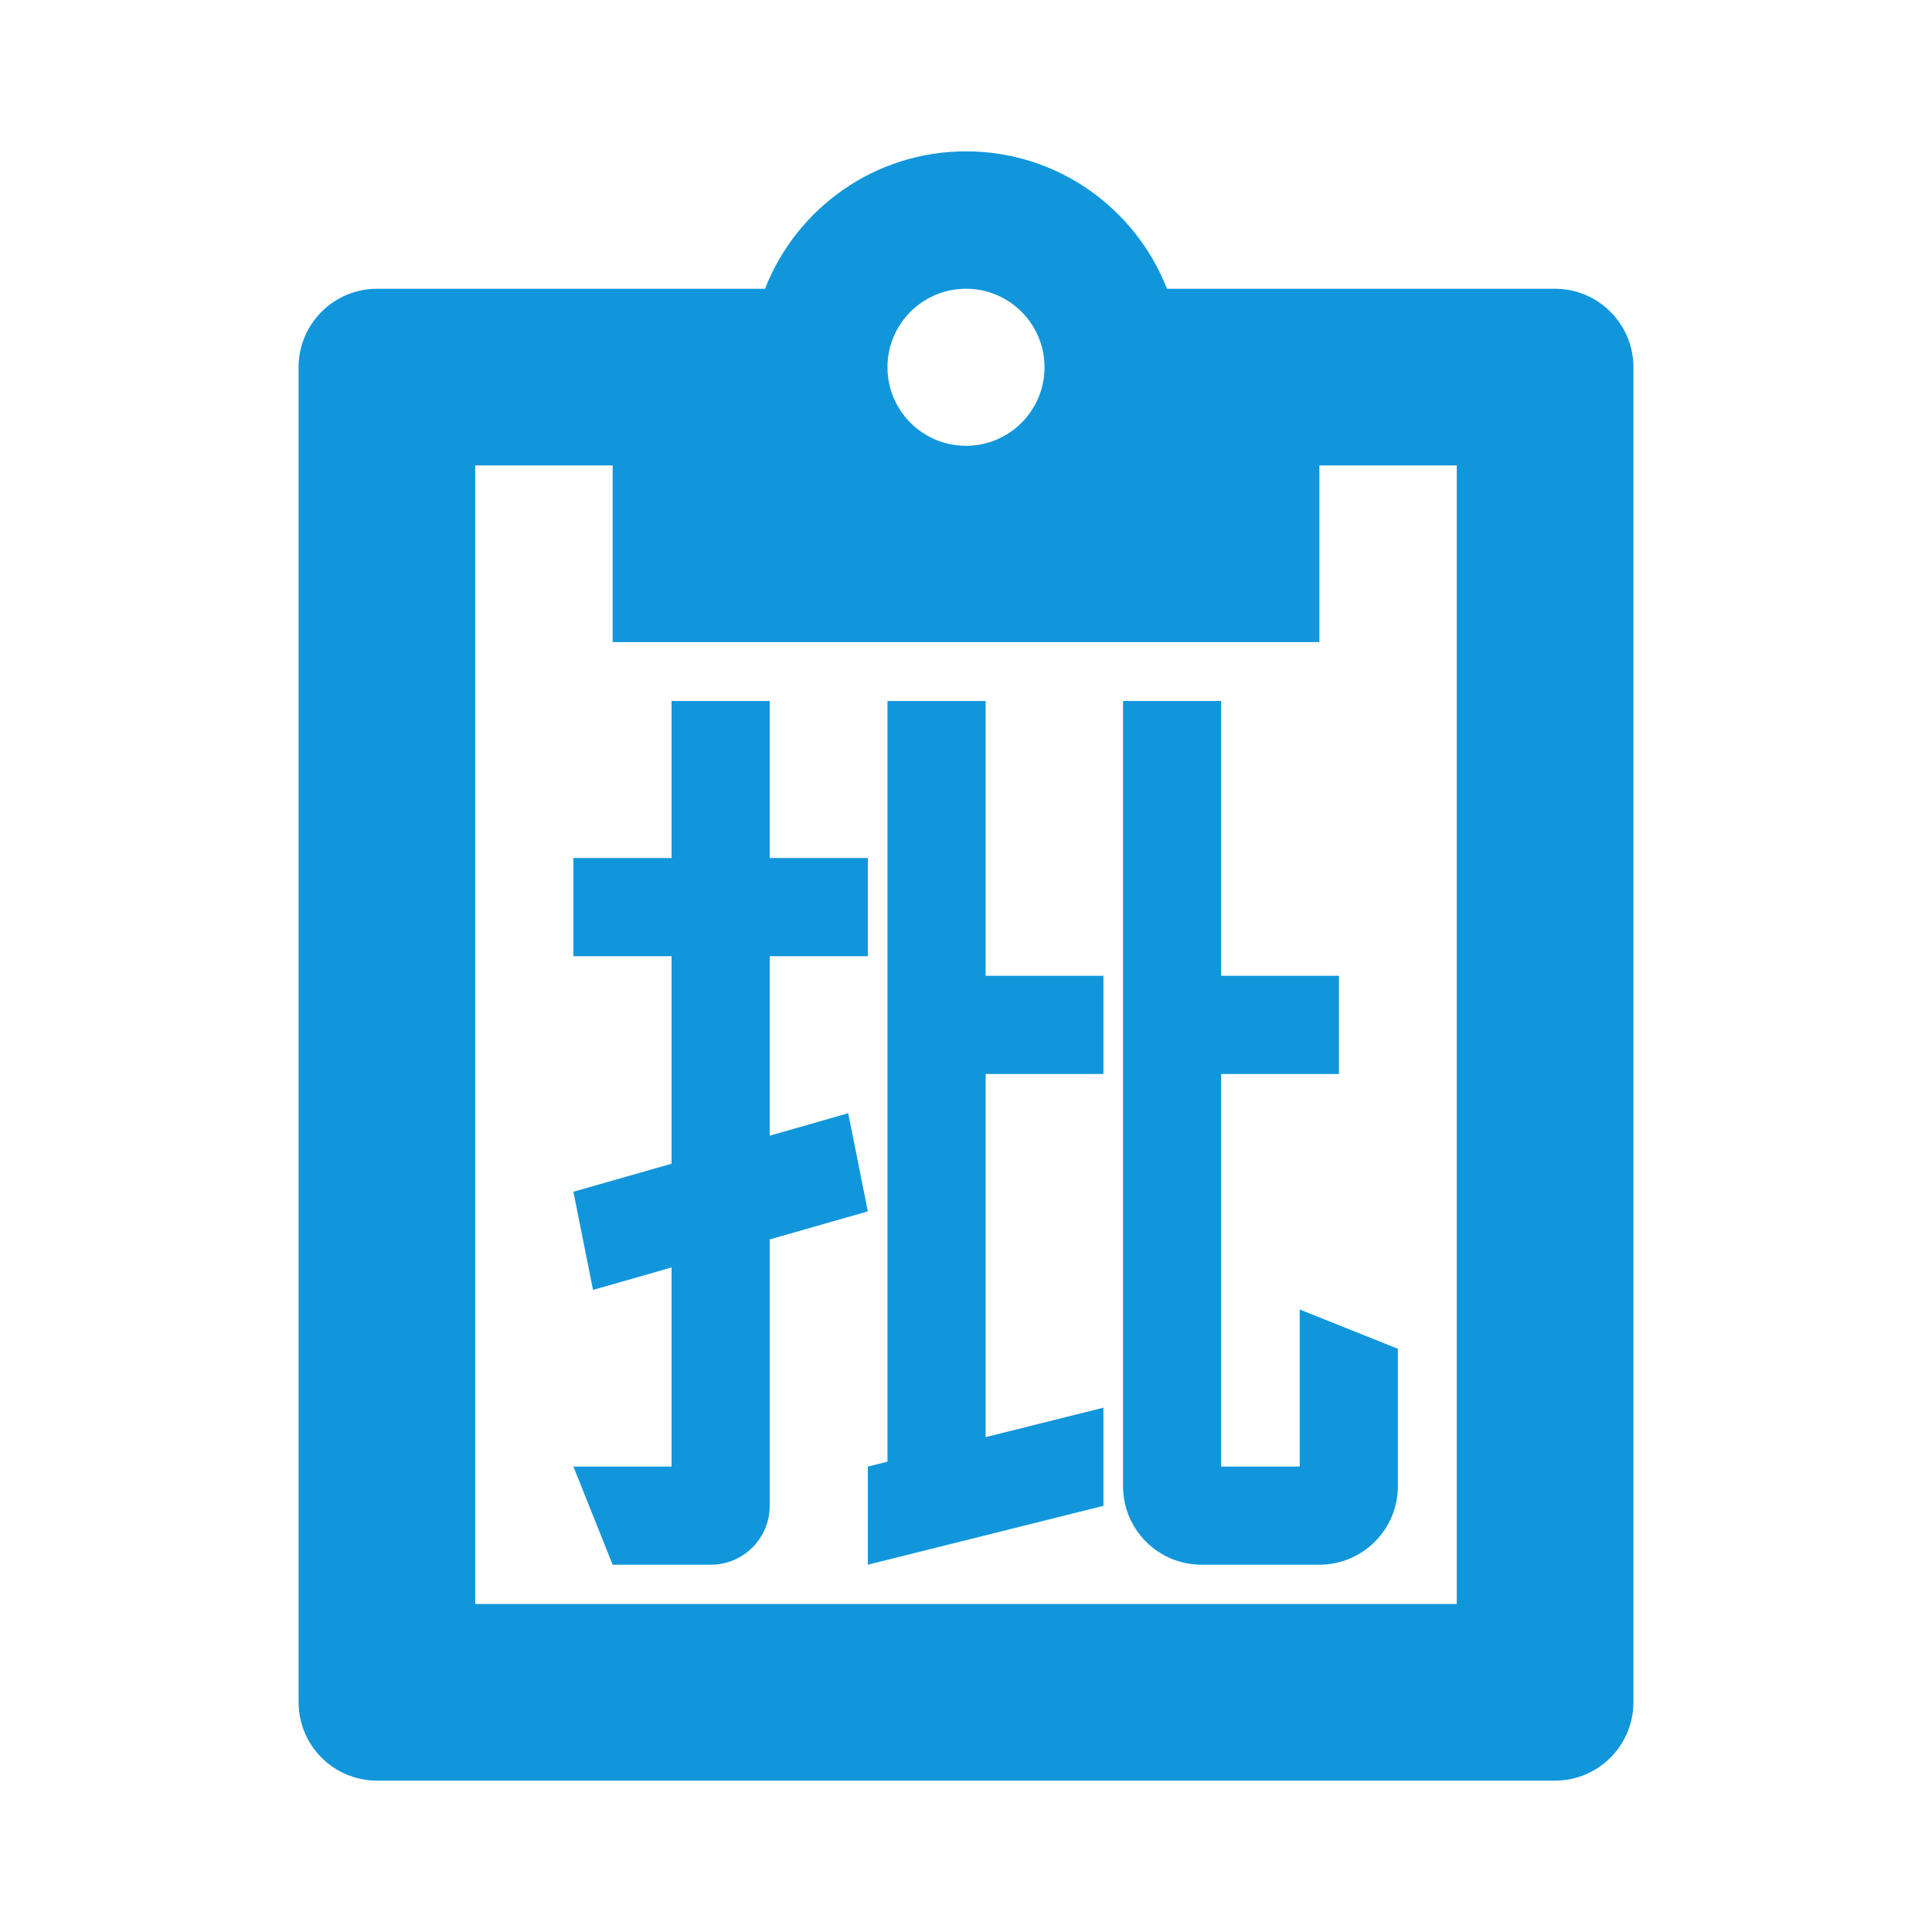 <?xml version="1.0" standalone="no"?><!DOCTYPE svg PUBLIC "-//W3C//DTD SVG 1.1//EN" "http://www.w3.org/Graphics/SVG/1.1/DTD/svg11.dtd"><svg t="1646331570958" class="icon" viewBox="0 0 1024 1024" version="1.1" xmlns="http://www.w3.org/2000/svg" p-id="4628" xmlns:xlink="http://www.w3.org/1999/xlink" width="40" height="40"><defs><style type="text/css"></style></defs><path d="M824.133 943.784 199.867 943.784c-22.984 0-41.618-18.633-41.618-41.618L158.249 194.665c0-22.986 18.633-41.618 41.618-41.618l205.607 0c16.66-42.605 58.019-72.831 106.527-72.831s89.867 30.226 106.527 72.831l205.606 0c22.984 0 41.618 18.632 41.618 41.618l0 707.502C865.751 925.151 847.117 943.784 824.133 943.784zM512 153.047c-22.984 0-41.618 18.632-41.618 41.618s18.633 41.618 41.618 41.618c22.984 0 41.618-18.632 41.618-41.618S534.984 153.047 512 153.047zM772.111 850.144 772.111 246.686l-72.831 0 0 93.64L324.72 340.326l0-93.64-72.832 0 0 603.457" p-id="4629" fill="#1296db"></path><path d="M699.279 829.335l-62.427 0c-22.984 0-41.618-18.633-41.618-41.618L595.235 371.54l52.022 0L647.257 517.202l62.427 0 0 52.022-62.427 0 0 208.088 41.618 0 0-83.236 52.022 20.809 0 72.831C740.897 810.702 722.264 829.335 699.279 829.335zM459.978 777.313l10.404-2.601L470.382 371.54l52.022 0L522.404 517.202l62.427 0 0 52.022-62.427 0 0 192.482 62.427-15.606 0 52.022-124.854 31.213L459.977 777.313zM449.573 590.033l10.404 52.022-52.022 14.864 0 141.203c0 17.239-13.974 31.213-31.213 31.213L324.72 829.334l-20.809-52.022 52.022 0L355.933 671.782l-41.618 11.891-10.404-52.022 52.022-14.864L355.933 506.798l-52.022 0 0-52.022 52.022 0 0-83.236 52.022 0 0 83.236 52.022 0 0 52.022L407.955 506.798l0 95.127L449.573 590.033z" p-id="4630" fill="#1296db"></path></svg>